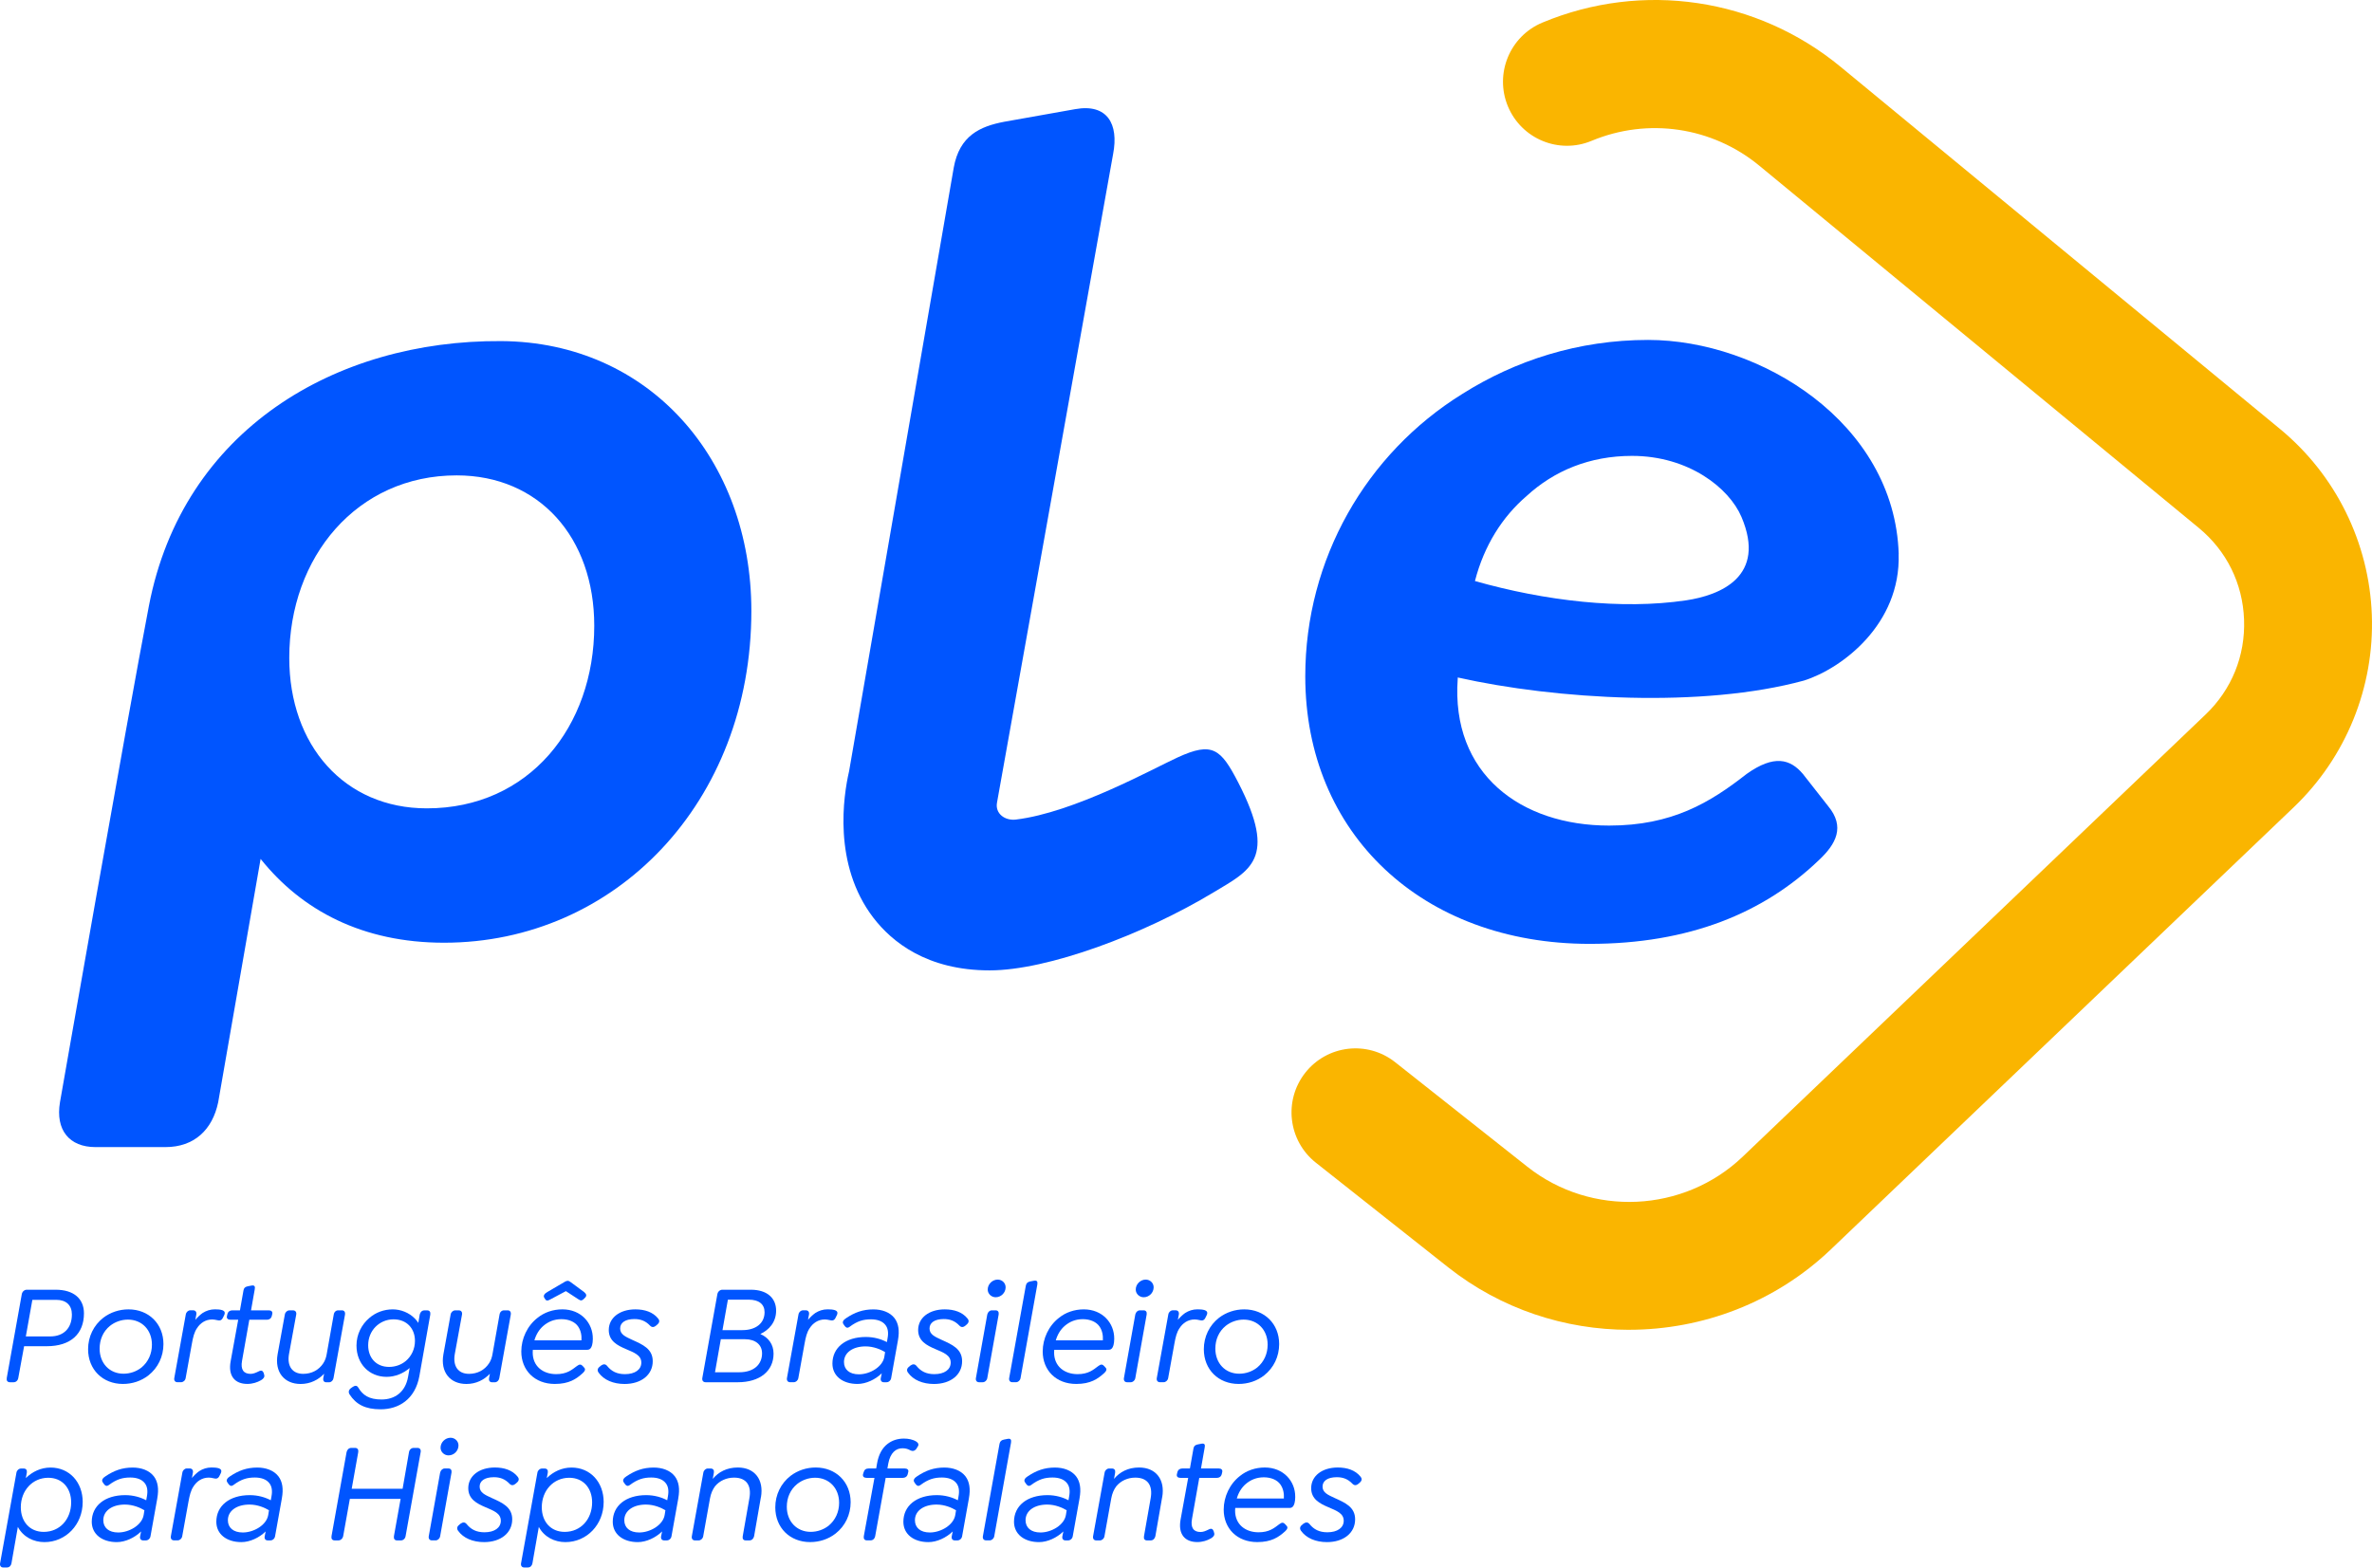 <svg xmlns="http://www.w3.org/2000/svg" width="180" height="119" viewBox="0 0 180 119" fill="none"><path d="M57.017 46.368C57.017 60.922 46.663 71.555 33.697 71.555C27.52 71.555 22.908 69.114 19.776 65.193L16.556 83.67C16.121 85.761 14.729 87.068 12.554 87.068H7.247C5.247 87.068 4.202 85.761 4.55 83.67C4.55 83.67 9.625 54.685 11.302 45.978C13.87 32.648 25.435 25.803 38.049 25.89C49.272 25.967 57.017 34.866 57.017 46.37V46.368ZM45.095 47.5C45.095 40.79 40.919 36.083 34.654 36.083C27.085 36.083 21.951 42.27 21.951 49.939C21.951 56.563 26.128 61.356 32.392 61.356C40.136 61.356 45.095 55.167 45.095 47.498V47.5Z" fill="#0055FF"></path><path d="M144.079 42.044C144.25 47.375 139.778 50.744 136.899 51.655C129.188 53.761 118.082 53.095 110.62 51.423V51.51C110.098 58.743 115.407 62.664 122.106 62.664C126.893 62.664 129.763 60.922 132.547 58.743C134.635 57.261 135.854 57.612 136.812 58.743L138.727 61.184C140.031 62.752 139.336 64.061 138.032 65.281C133.855 69.289 128.2 71.642 120.629 71.642C107.925 71.642 99.051 63.275 99.051 51.337C99.051 42.447 103.663 34.43 110.972 29.898C114.974 27.37 119.761 25.802 125.068 25.802C133.551 25.802 143.767 32.07 144.084 42.044H144.079ZM127.933 45.571C130.572 45.179 134.071 43.747 132.152 39.237C131.221 37.048 128.154 34.603 123.846 34.603C120.626 34.603 117.929 35.735 115.842 37.653C114.014 39.222 112.622 41.401 111.927 44.102C117.234 45.608 123.059 46.296 127.936 45.569L127.933 45.571Z" fill="#0055FF"></path><path d="M93.965 59.396C92.636 56.819 92 56.283 89.368 57.489C87.466 58.361 81.512 61.673 77.095 62.207C76.258 62.308 75.508 61.756 75.657 60.926L84.47 11.684C84.905 9.418 84.035 7.849 81.598 8.284L76.203 9.243C74.376 9.591 72.811 10.29 72.374 12.729L64.431 58.551C64.431 58.551 64.431 58.564 64.426 58.571C64.018 60.346 63.172 65.603 66.273 69.655C67.67 71.481 70.334 73.655 75.095 73.655C79.514 73.655 86.797 70.925 92.08 67.739C94.845 66.071 96.974 65.233 93.965 59.396Z" fill="#0055FF"></path><path d="M123.619 100.936C118.771 100.936 113.912 99.369 109.892 96.19L99.853 88.25C97.75 86.586 97.392 83.53 99.051 81.424C100.712 79.316 103.763 78.959 105.868 80.621L115.907 88.561C120.753 92.394 127.778 92.064 132.246 87.795L167.367 54.238C169.353 52.34 170.392 49.781 170.291 47.033C170.191 44.286 168.969 41.81 166.848 40.063L133.507 12.577C129.931 9.628 125.053 8.906 120.777 10.69C118.303 11.723 115.461 10.55 114.43 8.074C113.398 5.598 114.567 2.75 117.042 1.716C124.644 -1.456 133.315 -0.171 139.673 5.07L173.014 32.556C177.246 36.044 179.788 41.19 179.987 46.677C180.188 52.163 178.029 57.48 174.064 61.27L138.943 94.826C134.703 98.879 129.166 100.934 123.616 100.934L123.619 100.936Z" fill="#FAB500"></path><path d="M0.513 104.593L1.656 98.218C1.7 98.023 1.861 97.894 2.034 97.894H4.224C5.606 97.894 6.371 98.585 6.371 99.686C6.371 101.243 5.367 102.182 3.544 102.182H1.829L1.387 104.593C1.354 104.787 1.214 104.917 1.031 104.917H0.762C0.556 104.917 0.482 104.787 0.513 104.593ZM3.815 101.438C4.841 101.438 5.455 100.801 5.455 99.774C5.455 99.071 5.024 98.662 4.268 98.662H2.456L1.96 101.44H3.815V101.438Z" fill="#0055FF"></path><path d="M6.685 102.41C6.685 101.46 7.105 100.595 7.839 100.022C8.379 99.61 9.048 99.385 9.75 99.385C11.282 99.385 12.403 100.477 12.403 102.02C12.403 102.96 11.992 103.824 11.26 104.398C10.72 104.82 10.04 105.046 9.328 105.046C7.796 105.046 6.685 103.956 6.685 102.41ZM10.742 103.794C11.249 103.371 11.529 102.756 11.529 102.064C11.529 100.952 10.773 100.162 9.706 100.162C9.21 100.162 8.725 100.335 8.346 100.637C7.828 101.057 7.56 101.674 7.56 102.366C7.56 103.478 8.316 104.269 9.372 104.269C9.879 104.269 10.364 104.096 10.742 103.794Z" fill="#0055FF"></path><path d="M17 99.849L16.915 100.022C16.808 100.249 16.646 100.249 16.484 100.205C16.355 100.173 16.204 100.151 16.106 100.151C15.577 100.151 15.188 100.442 14.952 100.81C14.735 101.123 14.65 101.501 14.563 101.977L14.088 104.601C14.056 104.785 13.905 104.914 13.743 104.914H13.463C13.291 104.914 13.194 104.785 13.225 104.601L14.099 99.77C14.132 99.586 14.283 99.457 14.434 99.457H14.661C14.834 99.457 14.93 99.586 14.899 99.77L14.823 100.181C14.995 99.976 15.179 99.803 15.374 99.662C15.643 99.49 15.957 99.382 16.311 99.382C16.495 99.382 16.711 99.393 16.873 99.448C17.002 99.503 17.131 99.588 17.002 99.849H17Z" fill="#0055FF"></path><path d="M20.657 99.752L20.624 99.892C20.569 100.087 20.429 100.173 20.246 100.173H18.919L18.368 103.286C18.239 103.978 18.508 104.28 19.015 104.28C19.221 104.28 19.393 104.203 19.599 104.107C19.846 103.967 19.944 104.052 20.01 104.214L20.042 104.332C20.119 104.527 19.957 104.678 19.804 104.764C19.524 104.926 19.168 105.044 18.768 105.044C17.839 105.044 17.291 104.459 17.505 103.314L18.077 100.171H17.483C17.299 100.171 17.17 100.074 17.225 99.879L17.258 99.739C17.312 99.544 17.452 99.459 17.636 99.459H18.209L18.477 97.946C18.51 97.762 18.595 97.677 18.801 97.633L19.081 97.579C19.33 97.535 19.371 97.655 19.33 97.87L19.05 99.459H20.399C20.582 99.459 20.711 99.555 20.657 99.75V99.752Z" fill="#0055FF"></path><path d="M26.182 99.774L25.308 104.606C25.275 104.79 25.135 104.919 24.974 104.919H24.757C24.584 104.919 24.499 104.79 24.53 104.606L24.595 104.271C24.154 104.735 23.548 105.048 22.814 105.048C21.572 105.048 20.829 104.15 21.065 102.799L21.616 99.774C21.649 99.59 21.8 99.461 21.962 99.461H22.241C22.414 99.461 22.51 99.59 22.48 99.774L21.929 102.789C21.778 103.675 22.167 104.279 23.009 104.279C23.655 104.279 24.195 103.988 24.53 103.48C24.67 103.275 24.757 103.016 24.799 102.745L25.328 99.772C25.36 99.577 25.5 99.459 25.662 99.459H25.953C26.114 99.459 26.211 99.588 26.18 99.772L26.182 99.774Z" fill="#0055FF"></path><path d="M32.654 99.774L31.824 104.453C31.5 106.215 30.259 106.97 28.877 106.97C27.723 106.97 27.021 106.602 26.525 105.836C26.418 105.663 26.46 105.479 26.654 105.35L26.761 105.274C26.912 105.177 27.074 105.122 27.192 105.328C27.526 105.891 28.001 106.226 28.951 106.226C29.955 106.226 30.764 105.674 30.969 104.496L31.087 103.837C30.602 104.249 29.985 104.507 29.338 104.507C28.012 104.507 27.052 103.513 27.052 102.13C27.052 101.287 27.441 100.529 28.034 100.033C28.508 99.621 29.133 99.385 29.804 99.385C30.398 99.385 31.035 99.623 31.487 100.087C31.583 100.186 31.671 100.293 31.745 100.411L31.852 99.774C31.896 99.59 32.025 99.461 32.208 99.461H32.425C32.597 99.461 32.683 99.59 32.652 99.774H32.654ZM31.489 101.773C31.489 100.864 30.895 100.142 29.861 100.142C29.321 100.142 28.847 100.359 28.501 100.705C28.145 101.061 27.939 101.558 27.939 102.11C27.939 103.051 28.534 103.752 29.526 103.752C30.023 103.752 30.464 103.579 30.799 103.299C31.229 102.931 31.489 102.39 31.489 101.775V101.773Z" fill="#0055FF"></path><path d="M38.763 99.774L37.889 104.606C37.856 104.79 37.716 104.919 37.555 104.919H37.338C37.166 104.919 37.08 104.79 37.111 104.606L37.176 104.271C36.735 104.735 36.13 105.048 35.395 105.048C34.154 105.048 33.41 104.15 33.647 102.799L34.197 99.774C34.23 99.59 34.381 99.461 34.543 99.461H34.822C34.995 99.461 35.091 99.59 35.061 99.774L34.51 102.789C34.359 103.675 34.748 104.279 35.59 104.279C36.237 104.279 36.776 103.988 37.111 103.48C37.251 103.275 37.338 103.016 37.38 102.745L37.909 99.772C37.941 99.577 38.081 99.459 38.243 99.459H38.534C38.696 99.459 38.792 99.588 38.761 99.772L38.763 99.774Z" fill="#0055FF"></path><path d="M44.988 101.611C44.977 102.454 44.676 102.454 44.536 102.454H40.435C40.425 102.53 40.425 102.583 40.425 102.638C40.414 103.719 41.222 104.301 42.204 104.301C43.023 104.301 43.391 103.977 43.78 103.686C43.985 103.524 44.103 103.557 44.221 103.686L44.317 103.793C44.468 103.934 44.372 104.085 44.221 104.225C43.736 104.667 43.185 105.046 42.105 105.046C40.562 105.046 39.559 103.997 39.559 102.583C39.559 101.611 40.011 100.628 40.8 100.021C41.297 99.621 41.955 99.384 42.678 99.384C44.092 99.384 44.997 100.422 44.986 101.611H44.988ZM44.125 101.74C44.147 101.35 44.081 100.993 43.867 100.68C43.629 100.334 43.166 100.129 42.604 100.129C42.042 100.129 41.6 100.324 41.233 100.637C40.921 100.906 40.682 101.285 40.553 101.738H44.125V101.74ZM41.299 98.498C41.214 98.347 41.31 98.196 41.537 98.067L42.864 97.289C43.036 97.193 43.133 97.193 43.264 97.289L44.322 98.067C44.494 98.207 44.549 98.347 44.398 98.498L44.291 98.605C44.173 98.723 44.075 98.745 43.902 98.627L42.943 98.001L41.767 98.627C41.55 98.756 41.443 98.734 41.367 98.605L41.301 98.498H41.299Z" fill="#0055FF"></path><path d="M45.421 104.183C45.336 104.065 45.303 103.881 45.517 103.73L45.603 103.654C45.786 103.524 45.948 103.513 46.088 103.697C46.4 104.076 46.8 104.302 47.425 104.302C48.191 104.302 48.667 103.956 48.667 103.426C48.667 102.852 48.105 102.66 47.502 102.399C46.844 102.119 46.197 101.784 46.197 100.952C46.197 100.033 47.017 99.385 48.215 99.385C48.927 99.385 49.541 99.59 49.93 100.065C50.038 100.184 50.092 100.357 49.887 100.529L49.801 100.606C49.662 100.724 49.5 100.79 49.338 100.628C48.971 100.238 48.582 100.12 48.14 100.12C47.428 100.12 47.06 100.411 47.06 100.834C47.06 101.287 47.461 101.46 47.978 101.699C48.765 102.055 49.533 102.379 49.533 103.319C49.533 104.356 48.658 105.048 47.397 105.048C46.545 105.048 45.821 104.746 45.423 104.183H45.421Z" fill="#0055FF"></path><path d="M58.702 102.745C58.702 104.063 57.666 104.917 55.983 104.917H53.554C53.36 104.917 53.264 104.787 53.296 104.593L54.44 98.218C54.483 98.023 54.645 97.894 54.818 97.894H56.975C58.217 97.894 58.896 98.531 58.896 99.483C58.896 100.37 58.346 100.952 57.699 101.256C58.302 101.515 58.702 102.033 58.702 102.747V102.745ZM57.828 102.712C57.828 102.075 57.331 101.652 56.544 101.652H54.7L54.258 104.159H56.092C57.202 104.159 57.83 103.575 57.83 102.712H57.828ZM55.237 98.649L54.826 100.961H56.337C57.34 100.961 58.02 100.453 58.02 99.599C58.02 98.995 57.589 98.649 56.822 98.649H55.235H55.237Z" fill="#0055FF"></path><path d="M63.493 99.849L63.408 100.022C63.301 100.249 63.139 100.249 62.977 100.205C62.848 100.173 62.697 100.151 62.599 100.151C62.07 100.151 61.681 100.442 61.445 100.81C61.228 101.123 61.143 101.501 61.056 101.977L60.582 104.601C60.549 104.785 60.398 104.914 60.236 104.914H59.956C59.784 104.914 59.688 104.785 59.718 104.601L60.593 99.77C60.625 99.586 60.776 99.457 60.927 99.457H61.154C61.327 99.457 61.423 99.586 61.392 99.77L61.316 100.181C61.489 99.976 61.672 99.803 61.867 99.662C62.136 99.49 62.45 99.382 62.804 99.382C62.988 99.382 63.205 99.393 63.366 99.448C63.495 99.503 63.624 99.588 63.495 99.849H63.493Z" fill="#0055FF"></path><path d="M68.144 101.718L67.626 104.604C67.594 104.788 67.443 104.917 67.27 104.917H67.075C66.903 104.917 66.807 104.798 66.837 104.615L66.914 104.236C66.428 104.711 65.716 105.046 65.069 105.046C63.948 105.046 63.169 104.442 63.169 103.5C63.169 102.29 64.162 101.48 65.705 101.48C66.33 101.48 66.87 101.642 67.303 101.869L67.357 101.556C67.434 101.145 67.379 100.799 67.185 100.562C66.957 100.271 66.56 100.142 66.094 100.142C65.51 100.142 65.058 100.271 64.477 100.705C64.293 100.845 64.186 100.759 64.088 100.628L64.022 100.532C63.871 100.348 64.011 100.175 64.216 100.046C64.863 99.614 65.48 99.387 66.278 99.387C66.914 99.387 67.53 99.593 67.884 100.057C68.186 100.457 68.273 101.007 68.142 101.72L68.144 101.718ZM67.163 102.627C66.861 102.443 66.31 102.195 65.685 102.195C64.726 102.195 64.046 102.66 64.046 103.384C64.046 103.947 64.457 104.315 65.178 104.315C66.009 104.315 66.99 103.752 67.11 102.975L67.165 102.629L67.163 102.627Z" fill="#0055FF"></path><path d="M68.898 104.183C68.813 104.065 68.78 103.881 68.995 103.73L69.08 103.654C69.263 103.524 69.425 103.513 69.565 103.697C69.878 104.076 70.278 104.302 70.903 104.302C71.67 104.302 72.144 103.956 72.144 103.426C72.144 102.852 71.582 102.66 70.979 102.399C70.321 102.119 69.674 101.784 69.674 100.952C69.674 100.033 70.494 99.385 71.692 99.385C72.404 99.385 73.019 99.59 73.408 100.065C73.515 100.184 73.569 100.357 73.364 100.529L73.279 100.606C73.139 100.724 72.977 100.79 72.815 100.628C72.448 100.238 72.059 100.12 71.618 100.12C70.905 100.12 70.538 100.411 70.538 100.834C70.538 101.287 70.938 101.46 71.456 101.699C72.243 102.055 73.01 102.379 73.01 103.319C73.01 104.356 72.135 105.048 70.874 105.048C70.022 105.048 69.298 104.746 68.901 104.183H68.898Z" fill="#0055FF"></path><path d="M74.057 104.603L74.92 99.772C74.964 99.588 75.104 99.459 75.265 99.459H75.556C75.729 99.459 75.814 99.588 75.784 99.772L74.92 104.603C74.887 104.787 74.737 104.916 74.575 104.916H74.295C74.122 104.916 74.026 104.787 74.057 104.603ZM74.953 97.882C74.953 97.471 75.309 97.125 75.709 97.125C76.044 97.125 76.312 97.383 76.312 97.71C76.312 98.121 75.967 98.465 75.556 98.465C75.233 98.465 74.953 98.207 74.953 97.88V97.882Z" fill="#0055FF"></path><path d="M76.581 104.604L77.845 97.589C77.888 97.394 77.974 97.309 78.179 97.265L78.459 97.211C78.708 97.167 78.75 97.287 78.717 97.502L77.445 104.601C77.412 104.785 77.261 104.914 77.099 104.914H76.82C76.647 104.914 76.551 104.785 76.581 104.601V104.604Z" fill="#0055FF"></path><path d="M84.555 101.611C84.544 102.454 84.242 102.454 84.102 102.454H80.002C79.991 102.53 79.991 102.583 79.991 102.638C79.98 103.719 80.789 104.302 81.77 104.302C82.59 104.302 82.957 103.978 83.346 103.686C83.552 103.524 83.67 103.557 83.788 103.686L83.884 103.794C84.035 103.934 83.939 104.085 83.788 104.225C83.302 104.667 82.752 105.046 81.672 105.046C80.129 105.046 79.126 103.997 79.126 102.583C79.126 101.611 79.578 100.628 80.367 100.022C80.863 99.621 81.521 99.385 82.245 99.385C83.659 99.385 84.564 100.422 84.553 101.611H84.555ZM83.692 101.74C83.713 101.35 83.648 100.994 83.434 100.681C83.195 100.335 82.732 100.129 82.17 100.129C81.609 100.129 81.167 100.324 80.8 100.637C80.487 100.906 80.249 101.285 80.12 101.738H83.692V101.74Z" fill="#0055FF"></path><path d="M85.289 104.603L86.153 99.772C86.196 99.588 86.336 99.459 86.498 99.459H86.789C86.961 99.459 87.047 99.588 87.016 99.772L86.153 104.603C86.12 104.787 85.969 104.916 85.807 104.916H85.528C85.355 104.916 85.259 104.787 85.289 104.603ZM86.186 97.882C86.186 97.471 86.542 97.125 86.942 97.125C87.276 97.125 87.545 97.383 87.545 97.71C87.545 98.121 87.2 98.465 86.789 98.465C86.465 98.465 86.186 98.207 86.186 97.88V97.882Z" fill="#0055FF"></path><path d="M91.558 99.849L91.473 100.022C91.366 100.249 91.204 100.249 91.042 100.205C90.913 100.173 90.763 100.151 90.664 100.151C90.135 100.151 89.746 100.442 89.51 100.81C89.294 101.123 89.208 101.501 89.121 101.977L88.647 104.601C88.614 104.785 88.463 104.914 88.301 104.914H88.022C87.849 104.914 87.753 104.785 87.783 104.601L88.658 99.77C88.69 99.586 88.841 99.457 88.992 99.457H89.219C89.392 99.457 89.488 99.586 89.458 99.77L89.381 100.181C89.554 99.976 89.737 99.803 89.932 99.662C90.201 99.49 90.516 99.382 90.87 99.382C91.053 99.382 91.27 99.393 91.431 99.448C91.56 99.503 91.689 99.588 91.56 99.849H91.558Z" fill="#0055FF"></path><path d="M91.353 102.41C91.353 101.46 91.772 100.595 92.507 100.022C93.047 99.61 93.715 99.385 94.417 99.385C95.949 99.385 97.07 100.477 97.07 102.02C97.07 102.96 96.66 103.824 95.927 104.398C95.388 104.82 94.708 105.046 93.995 105.046C92.463 105.046 91.353 103.956 91.353 102.41ZM95.409 103.794C95.916 103.371 96.196 102.756 96.196 102.064C96.196 100.952 95.44 100.162 94.373 100.162C93.877 100.162 93.392 100.335 93.014 100.637C92.496 101.057 92.227 101.674 92.227 102.366C92.227 103.478 92.983 104.269 94.039 104.269C94.546 104.269 95.031 104.096 95.409 103.794Z" fill="#0055FF"></path><path d="M6.274 114.015C6.274 115.712 5.002 117.051 3.372 117.051C2.563 117.051 1.765 116.673 1.354 115.896L0.869 118.663C0.836 118.847 0.707 118.976 0.524 118.976H0.244C0.071 118.976 -0.025 118.847 0.006 118.663L1.247 111.78C1.28 111.596 1.431 111.467 1.592 111.467H1.809C1.981 111.467 2.067 111.596 2.036 111.78L1.96 112.191C2.456 111.705 3.103 111.392 3.837 111.392C5.262 111.392 6.277 112.494 6.277 114.017L6.274 114.015ZM5.4 114.037C5.4 112.944 4.72 112.167 3.662 112.167C2.465 112.167 1.579 113.139 1.579 114.405C1.579 115.486 2.248 116.274 3.317 116.274C4.548 116.274 5.4 115.302 5.4 114.037Z" fill="#0055FF"></path><path d="M11.938 113.724L11.42 116.609C11.387 116.793 11.236 116.922 11.063 116.922H10.869C10.696 116.922 10.6 116.804 10.631 116.62L10.707 116.241C10.222 116.717 9.509 117.051 8.862 117.051C7.741 117.051 6.963 116.447 6.963 115.506C6.963 114.295 7.955 113.485 9.498 113.485C10.123 113.485 10.663 113.647 11.096 113.875L11.151 113.562C11.227 113.15 11.173 112.804 10.978 112.568C10.751 112.277 10.353 112.148 9.887 112.148C9.304 112.148 8.851 112.277 8.27 112.71C8.086 112.85 7.979 112.765 7.881 112.634L7.815 112.537C7.664 112.353 7.804 112.18 8.01 112.051C8.657 111.62 9.273 111.392 10.071 111.392C10.707 111.392 11.323 111.598 11.678 112.062C11.979 112.463 12.067 113.012 11.935 113.726L11.938 113.724ZM10.956 114.632C10.655 114.448 10.104 114.201 9.479 114.201C8.519 114.201 7.839 114.665 7.839 115.39C7.839 115.952 8.25 116.32 8.972 116.32C9.802 116.32 10.784 115.758 10.904 114.98L10.958 114.635L10.956 114.632Z" fill="#0055FF"></path><path d="M16.74 111.852L16.654 112.025C16.547 112.253 16.386 112.253 16.224 112.209C16.095 112.176 15.944 112.154 15.846 112.154C15.317 112.154 14.928 112.445 14.692 112.813C14.475 113.126 14.39 113.505 14.303 113.98L13.828 116.605C13.796 116.789 13.645 116.918 13.483 116.918H13.203C13.03 116.918 12.934 116.789 12.965 116.605L13.839 111.773C13.872 111.589 14.023 111.46 14.174 111.46H14.401C14.574 111.46 14.67 111.589 14.639 111.773L14.563 112.185C14.735 111.979 14.919 111.806 15.114 111.666C15.382 111.493 15.697 111.386 16.051 111.386C16.235 111.386 16.451 111.397 16.613 111.451C16.742 111.506 16.871 111.592 16.742 111.852H16.74Z" fill="#0055FF"></path><path d="M21.391 113.724L20.873 116.609C20.84 116.793 20.689 116.922 20.517 116.922H20.322C20.149 116.922 20.053 116.804 20.084 116.62L20.16 116.241C19.675 116.717 18.963 117.051 18.316 117.051C17.194 117.051 16.416 116.447 16.416 115.506C16.416 114.295 17.409 113.485 18.952 113.485C19.577 113.485 20.117 113.647 20.549 113.875L20.604 113.562C20.681 113.15 20.626 112.804 20.431 112.568C20.204 112.277 19.806 112.148 19.341 112.148C18.757 112.148 18.305 112.277 17.723 112.71C17.54 112.85 17.433 112.765 17.334 112.634L17.269 112.537C17.118 112.353 17.258 112.18 17.463 112.051C18.11 111.62 18.727 111.392 19.524 111.392C20.16 111.392 20.777 111.598 21.131 112.062C21.433 112.463 21.52 113.012 21.389 113.726L21.391 113.724ZM20.41 114.632C20.108 114.448 19.557 114.201 18.932 114.201C17.973 114.201 17.293 114.665 17.293 115.39C17.293 115.952 17.704 116.32 18.425 116.32C19.256 116.32 20.237 115.758 20.357 114.98L20.412 114.635L20.41 114.632Z" fill="#0055FF"></path><path d="M25.157 116.598L26.3 110.223C26.344 110.029 26.473 109.899 26.667 109.899H26.936C27.131 109.899 27.216 110.029 27.185 110.223L26.689 113.002H30.552L31.037 110.223C31.07 110.029 31.209 109.899 31.404 109.899H31.684C31.856 109.899 31.963 110.029 31.922 110.223L30.779 116.598C30.746 116.793 30.595 116.922 30.422 116.922H30.132C29.948 116.922 29.863 116.793 29.894 116.598L30.401 113.768H26.549L26.042 116.598C25.999 116.793 25.848 116.922 25.675 116.922H25.406C25.201 116.922 25.126 116.793 25.157 116.598Z" fill="#0055FF"></path><path d="M32.536 116.607L33.4 111.775C33.443 111.592 33.583 111.462 33.745 111.462H34.036C34.208 111.462 34.294 111.592 34.263 111.775L33.4 116.607C33.367 116.791 33.216 116.92 33.054 116.92H32.774C32.602 116.92 32.506 116.791 32.536 116.607ZM33.432 109.886C33.432 109.475 33.789 109.129 34.189 109.129C34.523 109.129 34.792 109.387 34.792 109.713C34.792 110.125 34.447 110.468 34.036 110.468C33.712 110.468 33.432 110.21 33.432 109.884V109.886Z" fill="#0055FF"></path><path d="M34.759 116.187C34.674 116.069 34.641 115.885 34.855 115.734L34.941 115.657C35.124 115.528 35.286 115.517 35.426 115.701C35.738 116.079 36.138 116.305 36.763 116.305C37.531 116.305 38.005 115.959 38.005 115.429C38.005 114.856 37.443 114.663 36.84 114.402C36.182 114.122 35.535 113.787 35.535 112.955C35.535 112.036 36.355 111.388 37.553 111.388C38.265 111.388 38.879 111.594 39.268 112.069C39.375 112.187 39.43 112.36 39.225 112.533L39.139 112.61C38.999 112.728 38.838 112.793 38.676 112.631C38.309 112.242 37.92 112.124 37.478 112.124C36.766 112.124 36.398 112.415 36.398 112.837C36.398 113.29 36.798 113.463 37.316 113.702C38.103 114.059 38.87 114.383 38.87 115.322C38.87 116.36 37.996 117.051 36.735 117.051C35.883 117.051 35.159 116.749 34.761 116.187H34.759Z" fill="#0055FF"></path><path d="M45.808 114.015C45.808 115.712 44.536 117.051 42.905 117.051C42.097 117.051 41.299 116.673 40.888 115.896L40.403 118.663C40.37 118.847 40.241 118.976 40.057 118.976H39.778C39.605 118.976 39.509 118.847 39.539 118.663L40.781 111.78C40.814 111.596 40.964 111.467 41.126 111.467H41.343C41.515 111.467 41.6 111.596 41.57 111.78L41.493 112.191C41.99 111.705 42.636 111.392 43.371 111.392C44.796 111.392 45.81 112.494 45.81 114.017L45.808 114.015ZM44.934 114.037C44.934 112.944 44.254 112.167 43.196 112.167C41.998 112.167 41.113 113.139 41.113 114.405C41.113 115.486 41.782 116.274 42.851 116.274C44.081 116.274 44.934 115.302 44.934 114.037Z" fill="#0055FF"></path><path d="M51.474 113.724L50.956 116.609C50.923 116.793 50.772 116.922 50.599 116.922H50.405C50.232 116.922 50.136 116.804 50.166 116.62L50.243 116.241C49.758 116.717 49.045 117.051 48.398 117.051C47.277 117.051 46.499 116.447 46.499 115.506C46.499 114.295 47.491 113.485 49.034 113.485C49.659 113.485 50.199 113.647 50.632 113.875L50.687 113.562C50.763 113.15 50.709 112.804 50.514 112.568C50.287 112.277 49.889 112.148 49.423 112.148C48.84 112.148 48.387 112.277 47.806 112.71C47.622 112.85 47.515 112.765 47.417 112.634L47.351 112.537C47.2 112.353 47.34 112.18 47.546 112.051C48.193 111.62 48.809 111.392 49.607 111.392C50.243 111.392 50.859 111.598 51.213 112.062C51.515 112.463 51.602 113.012 51.471 113.726L51.474 113.724ZM50.492 114.632C50.191 114.448 49.64 114.201 49.014 114.201C48.055 114.201 47.375 114.665 47.375 115.39C47.375 115.952 47.786 116.32 48.508 116.32C49.338 116.32 50.319 115.758 50.44 114.98L50.494 114.635L50.492 114.632Z" fill="#0055FF"></path><path d="M57.742 113.636L57.224 116.609C57.181 116.793 57.052 116.922 56.868 116.922H56.588C56.405 116.922 56.33 116.793 56.361 116.609L56.868 113.724C57.041 112.774 56.663 112.156 55.703 112.156C55.13 112.156 54.601 112.395 54.258 112.815C54.075 113.063 53.946 113.367 53.88 113.724L53.362 116.609C53.329 116.793 53.178 116.922 53.017 116.922H52.737C52.564 116.922 52.468 116.793 52.499 116.609L53.373 111.778C53.406 111.594 53.556 111.465 53.707 111.465H53.935C54.118 111.465 54.203 111.594 54.173 111.778L54.088 112.253C54.518 111.734 55.146 111.388 55.987 111.388C57.292 111.388 57.972 112.327 57.747 113.636H57.742Z" fill="#0055FF"></path><path d="M58.833 114.413C58.833 113.463 59.253 112.599 59.987 112.025C60.527 111.613 61.196 111.388 61.897 111.388C63.43 111.388 64.551 112.48 64.551 114.024C64.551 114.963 64.14 115.828 63.408 116.401C62.868 116.824 62.188 117.049 61.476 117.049C59.943 117.049 58.833 115.959 58.833 114.413ZM62.89 115.797C63.397 115.375 63.677 114.759 63.677 114.068C63.677 112.955 62.92 112.165 61.854 112.165C61.358 112.165 60.872 112.338 60.494 112.64C59.976 113.061 59.707 113.678 59.707 114.37C59.707 115.482 60.464 116.272 61.519 116.272C62.026 116.272 62.512 116.099 62.89 115.797Z" fill="#0055FF"></path><path d="M69.622 109.831L69.545 109.961C69.384 110.177 69.222 110.144 69.093 110.09C68.931 110.002 68.758 109.928 68.498 109.928C68.238 109.928 68.013 110.004 67.819 110.197C67.635 110.381 67.484 110.672 67.408 111.084L67.342 111.462H68.658C68.841 111.462 68.981 111.559 68.916 111.754L68.883 111.894C68.828 112.088 68.689 112.174 68.505 112.174H67.211L66.413 116.605C66.38 116.789 66.24 116.918 66.068 116.918H65.777C65.604 116.918 65.519 116.789 65.55 116.605L66.359 112.174H65.764C65.569 112.174 65.441 112.078 65.495 111.883L65.539 111.743C65.594 111.548 65.722 111.462 65.917 111.462H66.49L66.555 111.084C66.673 110.392 66.955 109.906 67.342 109.604C67.698 109.323 68.129 109.192 68.594 109.192C68.929 109.192 69.274 109.258 69.532 109.42C69.65 109.496 69.781 109.637 69.62 109.831H69.622Z" fill="#0055FF"></path><path d="M73.528 113.724L73.01 116.609C72.977 116.793 72.826 116.922 72.653 116.922H72.459C72.286 116.922 72.19 116.804 72.221 116.62L72.297 116.241C71.812 116.717 71.099 117.051 70.453 117.051C69.331 117.051 68.553 116.447 68.553 115.506C68.553 114.295 69.545 113.485 71.088 113.485C71.714 113.485 72.254 113.647 72.686 113.875L72.741 113.562C72.817 113.15 72.763 112.804 72.568 112.568C72.341 112.277 71.943 112.148 71.478 112.148C70.894 112.148 70.442 112.277 69.86 112.71C69.677 112.85 69.569 112.765 69.471 112.634L69.406 112.537C69.255 112.353 69.394 112.18 69.6 112.051C70.247 111.62 70.863 111.392 71.661 111.392C72.297 111.392 72.914 111.598 73.268 112.062C73.569 112.463 73.657 113.012 73.526 113.726L73.528 113.724ZM72.546 114.632C72.245 114.448 71.694 114.201 71.069 114.201C70.109 114.201 69.43 114.665 69.43 115.39C69.43 115.952 69.84 116.32 70.562 116.32C71.392 116.32 72.374 115.758 72.494 114.98L72.549 114.635L72.546 114.632Z" fill="#0055FF"></path><path d="M74.586 116.607L75.849 109.593C75.893 109.398 75.978 109.313 76.183 109.269L76.463 109.214C76.712 109.17 76.754 109.291 76.721 109.505L75.449 116.605C75.416 116.789 75.265 116.918 75.104 116.918H74.824C74.651 116.918 74.555 116.789 74.586 116.605V116.607Z" fill="#0055FF"></path><path d="M81.923 113.724L81.405 116.609C81.373 116.793 81.222 116.922 81.049 116.922H80.854C80.682 116.922 80.586 116.804 80.616 116.62L80.693 116.241C80.207 116.717 79.495 117.051 78.848 117.051C77.727 117.051 76.948 116.447 76.948 115.506C76.948 114.295 77.941 113.485 79.484 113.485C80.109 113.485 80.649 113.647 81.082 113.875L81.136 113.562C81.213 113.15 81.158 112.804 80.964 112.568C80.736 112.277 80.339 112.148 79.873 112.148C79.289 112.148 78.837 112.277 78.256 112.71C78.072 112.85 77.965 112.765 77.867 112.634L77.801 112.537C77.65 112.353 77.79 112.18 77.996 112.051C78.642 111.62 79.259 111.392 80.057 111.392C80.693 111.392 81.309 111.598 81.663 112.062C81.965 112.463 82.052 113.012 81.921 113.726L81.923 113.724ZM80.942 114.632C80.64 114.448 80.089 114.201 79.464 114.201C78.505 114.201 77.825 114.665 77.825 115.39C77.825 115.952 78.236 116.32 78.957 116.32C79.788 116.32 80.769 115.758 80.889 114.98L80.944 114.635L80.942 114.632Z" fill="#0055FF"></path><path d="M88.192 113.636L87.674 116.609C87.63 116.793 87.501 116.922 87.318 116.922H87.038C86.854 116.922 86.78 116.793 86.811 116.609L87.318 113.724C87.49 112.774 87.112 112.156 86.153 112.156C85.58 112.156 85.051 112.395 84.708 112.815C84.524 113.063 84.395 113.367 84.33 113.724L83.812 116.609C83.779 116.793 83.628 116.922 83.466 116.922H83.187C83.014 116.922 82.918 116.793 82.948 116.609L83.823 111.778C83.855 111.594 84.006 111.465 84.157 111.465H84.384C84.568 111.465 84.653 111.594 84.623 111.778L84.537 112.253C84.968 111.734 85.595 111.388 86.437 111.388C87.742 111.388 88.421 112.327 88.196 113.636H88.192Z" fill="#0055FF"></path><path d="M92.745 111.756L92.712 111.896C92.657 112.091 92.518 112.176 92.334 112.176H91.007L90.456 115.289C90.327 115.981 90.596 116.283 91.103 116.283C91.309 116.283 91.481 116.207 91.687 116.11C91.936 115.97 92.032 116.055 92.098 116.217L92.131 116.336C92.207 116.531 92.046 116.682 91.892 116.767C91.613 116.929 91.256 117.047 90.856 117.047C89.927 117.047 89.379 116.463 89.593 115.318L90.166 112.174H89.571C89.388 112.174 89.259 112.078 89.313 111.883L89.346 111.743C89.401 111.548 89.541 111.462 89.724 111.462H90.297L90.566 109.95C90.599 109.766 90.684 109.68 90.889 109.637L91.169 109.582C91.418 109.538 91.46 109.659 91.418 109.873L91.138 111.462H92.487C92.671 111.462 92.799 111.559 92.745 111.754V111.756Z" fill="#0055FF"></path><path d="M98.29 113.614C98.279 114.457 97.978 114.457 97.838 114.457H93.737C93.726 114.534 93.726 114.586 93.726 114.641C93.715 115.723 94.524 116.305 95.505 116.305C96.325 116.305 96.692 115.981 97.082 115.69C97.287 115.528 97.405 115.561 97.523 115.69L97.619 115.797C97.77 115.937 97.674 116.088 97.523 116.228C97.038 116.671 96.487 117.049 95.407 117.049C93.864 117.049 92.861 116.001 92.861 114.586C92.861 113.614 93.313 112.631 94.102 112.025C94.599 111.624 95.256 111.388 95.98 111.388C97.394 111.388 98.299 112.426 98.288 113.614H98.29ZM97.427 113.744C97.449 113.354 97.383 112.997 97.169 112.684C96.931 112.338 96.467 112.132 95.906 112.132C95.344 112.132 94.902 112.327 94.535 112.64C94.222 112.909 93.984 113.288 93.855 113.741H97.427V113.744Z" fill="#0055FF"></path><path d="M98.723 116.187C98.638 116.069 98.605 115.885 98.819 115.734L98.904 115.657C99.088 115.528 99.25 115.517 99.39 115.701C99.702 116.079 100.102 116.305 100.727 116.305C101.492 116.305 101.969 115.959 101.969 115.429C101.969 114.856 101.407 114.663 100.804 114.402C100.146 114.122 99.499 113.787 99.499 112.955C99.499 112.036 100.319 111.388 101.516 111.388C102.229 111.388 102.843 111.594 103.232 112.069C103.339 112.187 103.394 112.36 103.188 112.533L103.103 112.61C102.963 112.728 102.802 112.793 102.64 112.631C102.273 112.242 101.884 112.124 101.442 112.124C100.73 112.124 100.362 112.415 100.362 112.837C100.362 113.29 100.762 113.463 101.28 113.702C102.067 114.059 102.834 114.383 102.834 115.322C102.834 116.36 101.96 117.051 100.699 117.051C99.847 117.051 99.123 116.749 98.725 116.187H98.723Z" fill="#0055FF"></path></svg>